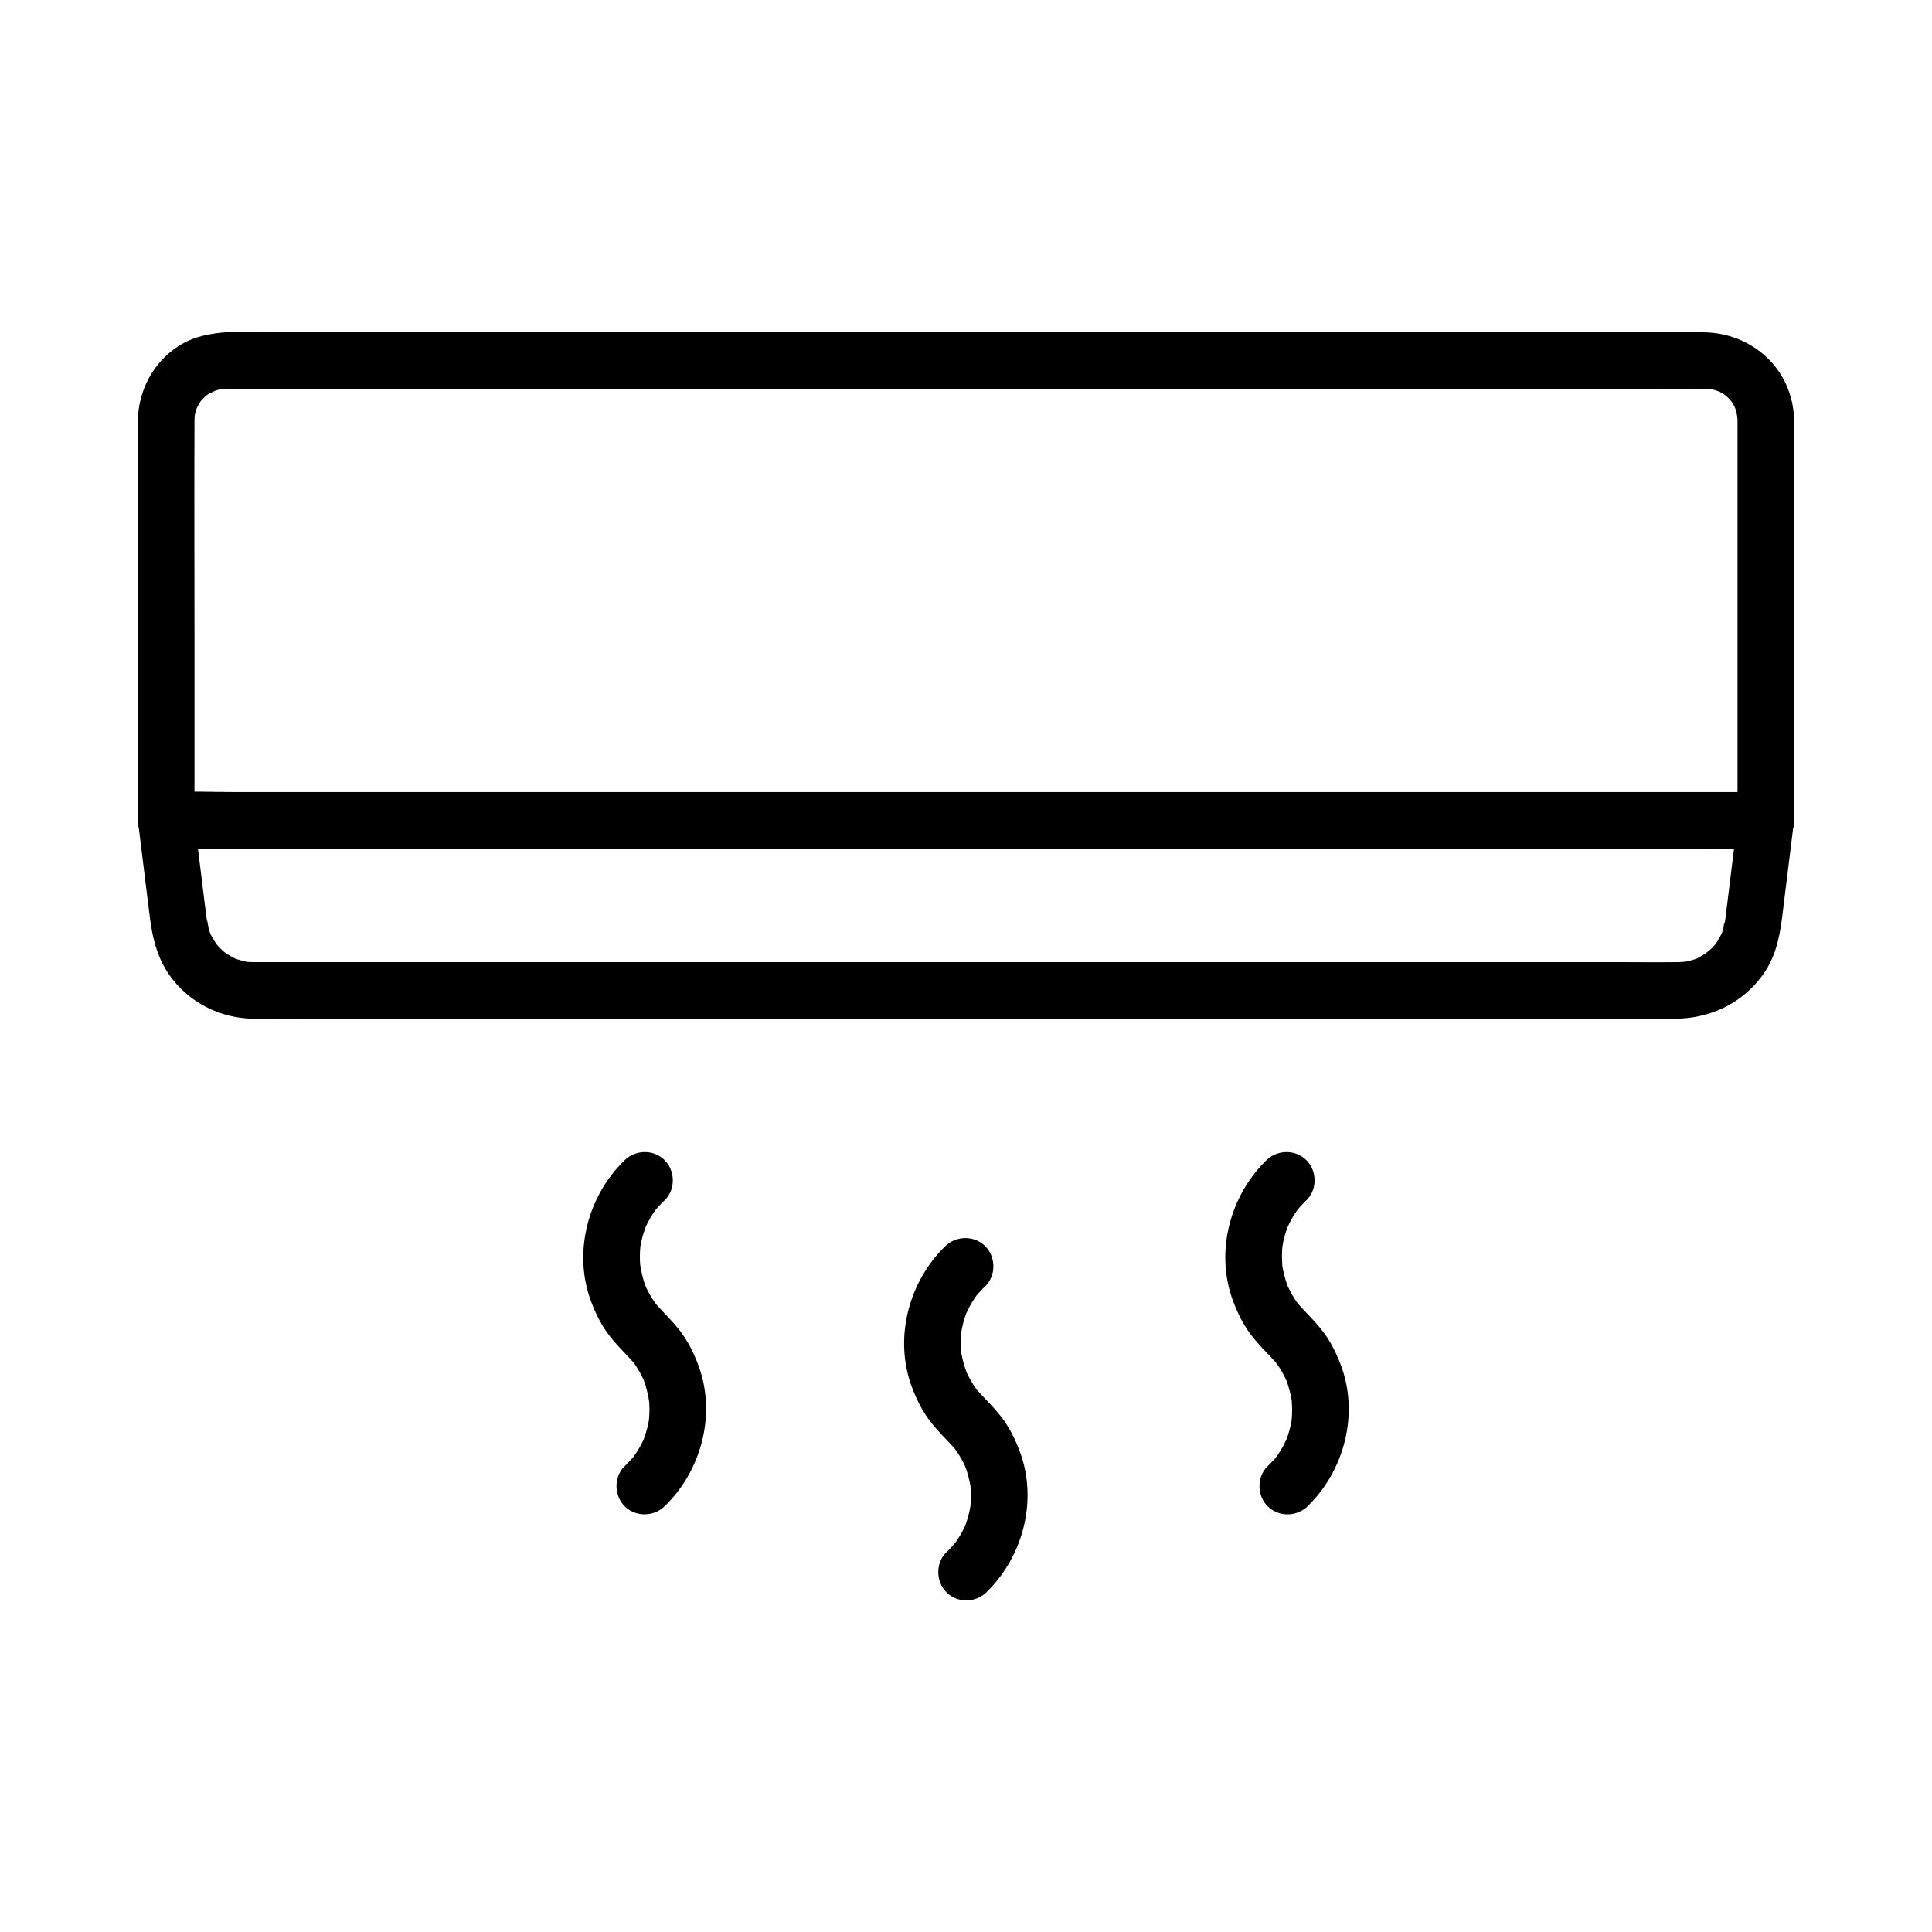 <svg xmlns="http://www.w3.org/2000/svg" viewBox="0 0 1024 1024"><path d="M920.92 222.66V434.83l15-15H122.56c-11 0-22.09-.4-33.09 0-.46.02-.93 0-1.39 0l15 15v-99.1c0-37.26-.16-74.52 0-111.79 0-.37-.01-.75 0-1.12v-.15c.03-1.48.03-1.02.08-2.11.09-1.12.05-.93-.13.57.16-.89.35-1.77.59-2.65.23-.87.53-1.7.8-2.56-.8 2.47-.27.53.08-.07.56-.95 1.09-1.9 1.66-2.84 1.23-2.03-2.35 2.26.43-.61 1.21-1.26 2.39-2.54 3.77-3.62-2.28 1.78.08.04.73-.28.64-.32 4.76-2.05 1.79-1.04 1.71-.58 3.43-1.07 5.21-1.39-3.18.57.8.07 1.54.05h.24c.45-.01.91 0 1.36 0 5.55-.02 11.1 0 16.65 0h727.95c12.83 0 25.68-.22 38.51 0 .51.01 4.74.51 1.59-.05 1.11.2 2.21.46 3.29.77.73.21 3.44 1.31.79.11 1.61.72 3.1 1.65 4.58 2.6-2.34-1.5-.04-.08.55.51.77.77 1.53 1.54 2.29 2.33.48.5 1.44 2.22.07.06.47.74.96 1.47 1.39 2.23 1.29 2.3 1.97 5.38 2.03 7.98.17 7.84 6.78 15.37 15 15 7.98-.36 15.18-6.6 15-15-.59-26.89-22.08-46.47-48.51-46.53-5.98-.01-11.97 0-17.95 0H149.81c-17.69 0-39.48-2.76-54.99 7.17-13.77 8.81-21.63 23.86-21.75 40.11-.03 4.42 0 8.84 0 13.26V434.83c0 8.11 6.87 15 15 15h813.36c11.02 0 22.07.21 33.09 0 .46-.01.93 0 1.39 0 8.11 0 15-6.87 15-15V222.66c0-7.85-6.9-15.36-15-15-8.12.37-14.99 6.59-14.99 15z"/><path d="m920.92 434.83-6.09 49.36-.51 4.1c-.35 2.9-.67.5.12-.84-.77 1.31-.77 3.86-1.23 5.35-.26.86-.56 1.71-.88 2.56.94-2.51.18-.41-.11.09-.88 1.54-1.75 3.06-2.69 4.57-1.48 2.38-.47.6-.04.11-.86 1-1.74 1.97-2.68 2.89-.74.72-4.32 3.35-2.02 1.83-1.48.97-3.01 1.8-4.51 2.72-.47.29-2.62 1.18-.03.13-.82.33-1.67.63-2.51.9-.85.27-1.72.51-2.58.73-.37.09-3.97.77-2.01.48 1.61-.25-3.06.13-3.55.14h-.28c-11.58.13-23.17 0-34.75 0H137.99c-1.12 0-2.24.01-3.36 0h-.28c-.93-.01-1.85-.06-2.78-.1-2.88-.1.91.28-.76-.09-1.77-.39-3.48-.81-5.2-1.37-.41-.13-2.97-1.21-1.3-.45 1.67.75-.83-.46-1.19-.67l-2.28-1.32c-.35-.21-2.65-1.74-1.18-.7 1.46 1.04-.72-.6-1.04-.89-.81-.74-1.61-1.48-2.37-2.27-.61-.63-1.18-1.29-1.76-1.96 1.73 1.99.28.4-.04-.11-.94-1.51-1.81-3.03-2.69-4.57-1.37-2.41-.34-.74-.11-.09-.31-.85-.61-1.7-.88-2.56-.51-1.7-1.33-8.57-.89-2.77-.16-2.17-.54-4.34-.8-6.5-1.23-9.95-2.46-19.89-3.68-29.84-.78-6.29-1.55-12.58-2.33-18.88l-15 15h813.36c11.02 0 22.07.21 33.09 0 .46-.01.93 0 1.39 0 7.85 0 15.36-6.9 15-15-.36-8.13-6.59-15-15-15H122.55c-11.02 0-22.07-.21-33.09 0-.46.01-.93 0-1.39 0-7.37 0-16 6.91-15 15l6.21 50.28c1.53 12.37 4.15 23.61 12 33.71 10.38 13.35 26.24 20.89 43.1 21.14 10.57.16 21.15 0 31.72 0H887.27c18.82 0 35.8-7.82 47-23.18 7.08-9.7 9.08-20.71 10.51-32.27 1.27-10.27 2.53-20.53 3.8-30.8.78-6.29 1.55-12.58 2.33-18.88.97-7.82-7.59-15.33-15-15-8.94.42-13.95 6.64-14.99 15.02zM331.08 614.94c-19.64 18.95-27.51 49.09-17.76 74.93 2.34 6.21 5.22 12.09 9.2 17.42 3.97 5.33 8.67 9.68 13.02 14.64 1.12 1.28.04-.02-.15-.27.56.74 1.1 1.52 1.61 2.29a53.41 53.41 0 0 1 2.17 3.55c.67 1.2 1.28 2.43 1.88 3.67.07.15.91 2.23.32.72-.58-1.48.36 1.13.44 1.39.95 2.8 1.49 5.63 2.15 8.51-.58-2.54.03.25.11 1.35.11 1.56.16 3.13.14 4.7-.02 1.57-.12 3.13-.25 4.7-.02.24-.38 2.41-.07.67.35-1.97-.45 2.04-.44 1.98-.34 1.54-.75 3.07-1.22 4.57-.25.8-1.65 4.6-.62 2.15-1.25 2.95-2.84 5.8-4.62 8.46-.51.77-1.05 1.55-1.61 2.29.96-1.26.36-.45-.31.28-1.31 1.41-2.6 2.82-3.99 4.16-5.83 5.63-5.66 15.56 0 21.21 5.83 5.83 15.36 5.64 21.21 0 19.64-18.95 27.51-49.09 17.76-74.93-2.34-6.21-5.22-12.09-9.2-17.42-3.97-5.33-8.67-9.68-13.02-14.64-1.12-1.28-.04.02.15.27-.56-.74-1.1-1.52-1.61-2.29a53.41 53.41 0 0 1-2.17-3.55c-.67-1.2-1.28-2.43-1.88-3.67-.07-.15-.91-2.23-.32-.72.58 1.48-.36-1.13-.44-1.39-.95-2.8-1.49-5.63-2.15-8.51.58 2.54-.03-.25-.11-1.35-.11-1.56-.16-3.13-.14-4.7.02-1.57.12-3.13.25-4.7.02-.24.38-2.41.07-.67-.35 1.97.45-2.04.44-1.98.34-1.54.75-3.07 1.22-4.57.25-.8 1.65-4.6.62-2.15 1.25-2.95 2.84-5.8 4.62-8.46.51-.77 1.05-1.55 1.61-2.29-.96 1.26-.36.45.31-.28 1.31-1.41 2.6-2.82 3.99-4.16 5.83-5.63 5.66-15.56 0-21.21-5.83-5.83-15.36-5.64-21.21 0zm169.91 45.6c-19.58 19.03-27.36 49.16-17.53 74.99 2.37 6.22 5.26 12.07 9.25 17.39 3.99 5.31 8.67 9.68 13.06 14.6 1.13 1.27.05-.03-.14-.28.57.73 1.1 1.52 1.62 2.28.77 1.15 1.5 2.33 2.19 3.54.68 1.2 1.29 2.43 1.9 3.66.07.15.94 2.22.33.71-.59-1.48.37 1.13.46 1.39.95 2.78 1.63 5.61 2.18 8.5.55 2.88-.01-1.58.13 1.35.07 1.57.17 3.13.16 4.7-.01 1.57-.11 3.13-.23 4.7-.02.23-.34 2.42-.06.68.32-1.97-.44 2.04-.42 1.99-.67 3.08-1.58 6.14-2.78 9.06 1.01-2.45-.72 1.26-1.11 1.99-.77 1.42-1.6 2.81-2.49 4.16-.51.78-1.04 1.55-1.6 2.3.94-1.27.37-.45-.3.29-1.3 1.43-2.59 2.83-3.98 4.17-5.81 5.65-5.67 15.54 0 21.21 5.81 5.81 15.39 5.66 21.21 0 19.58-19.03 27.36-49.16 17.53-74.99-2.37-6.22-5.26-12.07-9.25-17.39-3.99-5.31-8.67-9.68-13.06-14.6-1.13-1.27-.05.03.14.28-.57-.73-1.1-1.52-1.62-2.28a58.01 58.01 0 0 1-2.19-3.54c-.68-1.2-1.29-2.43-1.9-3.66-.07-.15-.94-2.22-.33-.71.59 1.48-.37-1.13-.46-1.39-.95-2.78-1.63-5.61-2.18-8.5-.55-2.88.01 1.58-.13-1.35-.08-1.57-.17-3.13-.16-4.7.01-1.57.11-3.13.23-4.7.02-.23.34-2.42.06-.68-.32 1.97.44-2.04.42-1.99.67-3.08 1.58-6.14 2.78-9.06-1.01 2.45.72-1.26 1.11-1.99.77-1.42 1.6-2.81 2.49-4.16.51-.78 1.04-1.55 1.6-2.3-.94 1.27-.37.45.3-.29 1.3-1.43 2.59-2.83 3.98-4.17 5.81-5.65 5.67-15.54 0-21.21-5.8-5.82-15.38-5.67-21.21 0zm170.24-45.59c-19.58 19.03-27.36 49.16-17.53 74.99 2.37 6.22 5.26 12.07 9.25 17.39 3.99 5.31 8.67 9.68 13.06 14.6 1.13 1.27.05-.03-.14-.28.57.73 1.1 1.52 1.62 2.28.77 1.15 1.5 2.33 2.19 3.54.68 1.2 1.29 2.43 1.9 3.66.07.15.94 2.22.33.71-.59-1.48.37 1.13.46 1.39.95 2.78 1.63 5.61 2.18 8.5.55 2.88-.01-1.58.13 1.35.08 1.57.17 3.13.16 4.7-.01 1.57-.11 3.13-.23 4.7-.02.23-.34 2.42-.06.68.32-1.97-.44 2.04-.42 1.99-.66 3.08-1.58 6.14-2.78 9.06 1.01-2.45-.72 1.26-1.11 1.99-.77 1.42-1.6 2.81-2.49 4.16-.51.78-1.04 1.55-1.6 2.3.94-1.27.37-.45-.3.29-1.3 1.43-2.59 2.83-3.98 4.17-5.81 5.65-5.67 15.54 0 21.21 5.81 5.81 15.39 5.66 21.21 0 19.58-19.03 27.36-49.16 17.53-74.99-2.37-6.22-5.26-12.07-9.25-17.39-3.99-5.31-8.67-9.68-13.06-14.6-1.13-1.27-.05.03.14.28-.57-.73-1.1-1.52-1.62-2.28a58.01 58.01 0 0 1-2.19-3.54c-.68-1.2-1.29-2.43-1.9-3.66-.07-.15-.94-2.22-.33-.71.59 1.48-.37-1.13-.46-1.39-.95-2.78-1.63-5.61-2.18-8.5-.55-2.88.01 1.58-.13-1.35-.08-1.57-.17-3.13-.16-4.7.01-1.57.11-3.13.23-4.7.02-.23.34-2.42.06-.68-.32 1.97.44-2.04.42-1.99.67-3.08 1.58-6.14 2.78-9.06-1.01 2.45.72-1.26 1.11-1.99.77-1.42 1.6-2.81 2.49-4.16.51-.78 1.04-1.55 1.6-2.3-.94 1.27-.37.45.3-.29 1.3-1.43 2.59-2.83 3.98-4.17 5.81-5.65 5.67-15.54 0-21.21-5.81-5.82-15.38-5.67-21.21 0z"/></svg>